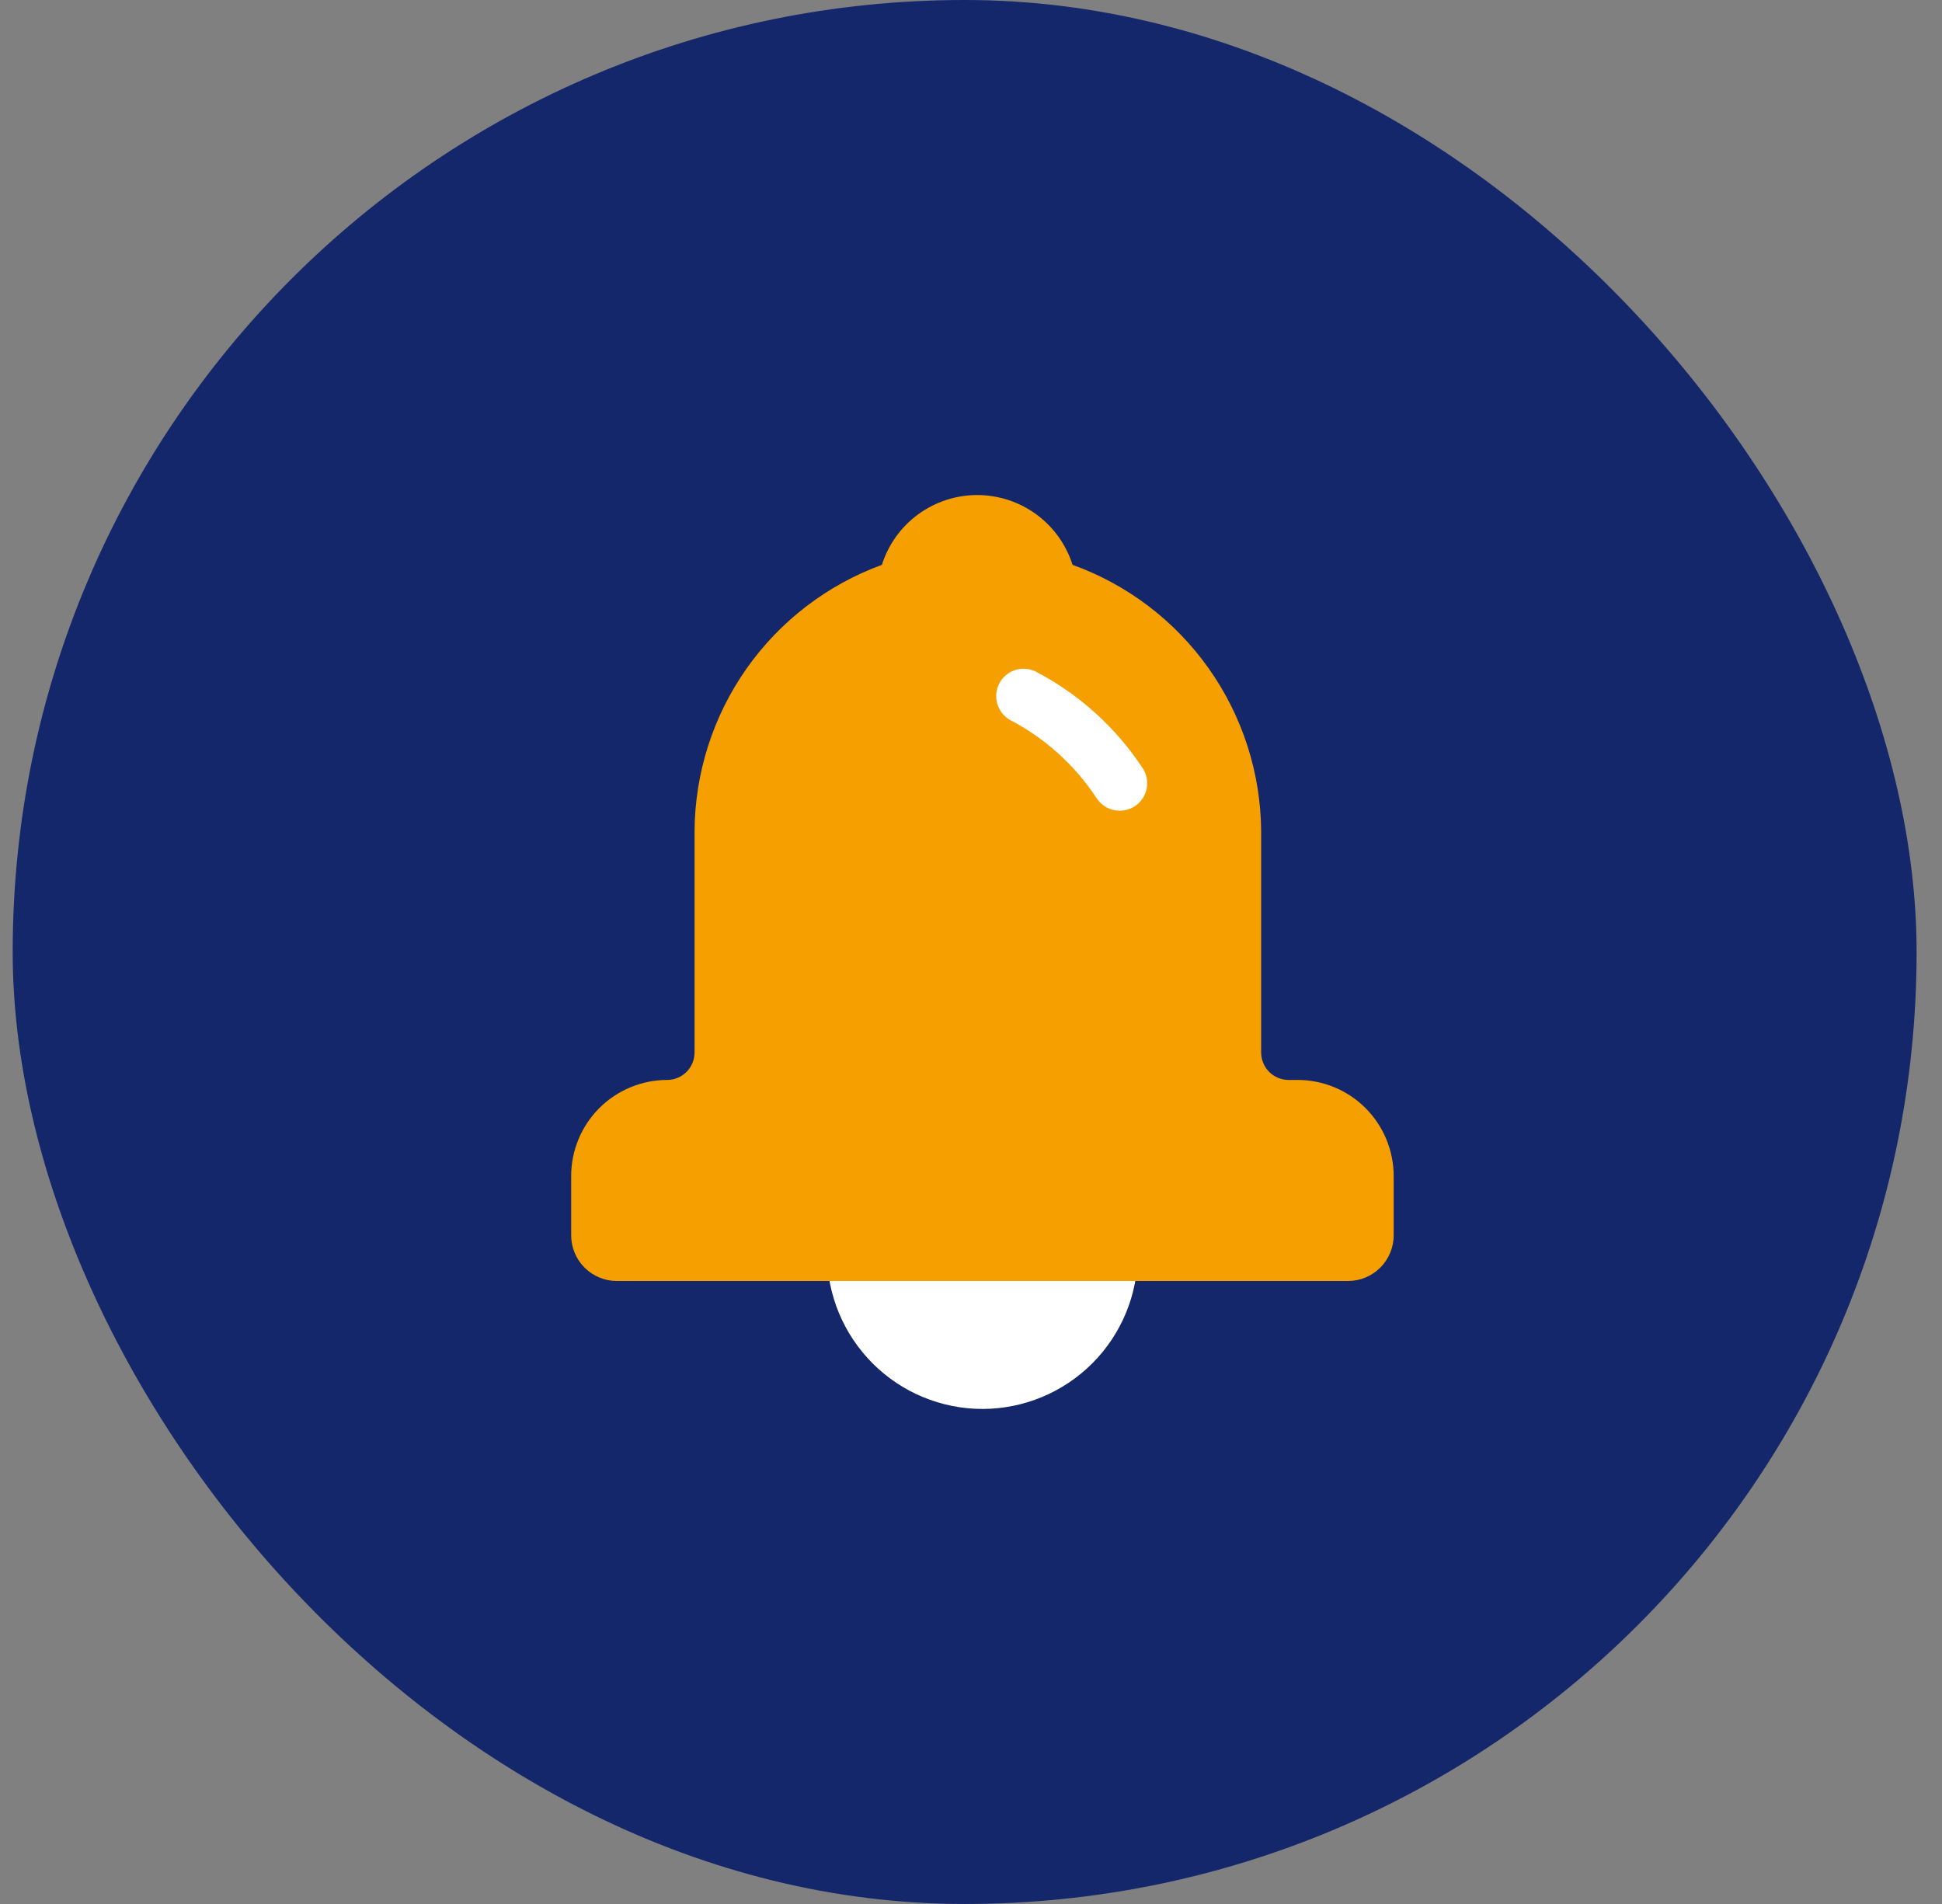 <svg width="51" height="50" viewBox="0 0 51 50" fill="none" xmlns="http://www.w3.org/2000/svg">
<rect x="0" y="0" width="51" height="50" fill="#808080" stroke="none"/>
<rect x="0.333" width="50" height="50" rx="25" fill="#14276B"/>
<path d="M22.917 35.804C23.681 36.569 24.719 36.999 25.8 37C26.882 36.999 27.919 36.569 28.684 35.804C29.449 35.039 29.879 34.002 29.88 32.92H28.44H23.16H21.72C21.721 34.002 22.152 35.039 22.917 35.804Z" fill="white"/>
<path d="M16.2 33.64H35.4C35.719 33.64 36.024 33.514 36.249 33.288C36.474 33.063 36.6 32.758 36.6 32.44V30.88C36.599 30.212 36.333 29.572 35.861 29.099C35.389 28.627 34.748 28.361 34.08 28.36H33.84C33.746 28.36 33.652 28.341 33.565 28.305C33.477 28.269 33.398 28.216 33.331 28.149C33.264 28.082 33.211 28.003 33.175 27.915C33.139 27.828 33.12 27.735 33.12 27.64V21.832C33.11 20.299 32.629 18.805 31.743 17.554C30.858 16.302 29.609 15.353 28.167 14.833C27.998 14.301 27.665 13.837 27.215 13.507C26.765 13.178 26.221 13 25.663 13C25.105 13 24.562 13.178 24.112 13.507C23.662 13.837 23.328 14.301 23.16 14.833C21.724 15.358 20.483 16.31 19.603 17.561C18.724 18.812 18.248 20.303 18.24 21.832V27.64C18.24 27.831 18.164 28.014 18.029 28.149C17.894 28.284 17.711 28.36 17.52 28.36C16.852 28.361 16.212 28.627 15.739 29.099C15.267 29.572 15.001 30.212 15 30.88V32.44C15 32.758 15.126 33.063 15.351 33.288C15.576 33.514 15.882 33.64 16.2 33.64Z" fill="#F59F00"/>
<path d="M29.4 21.289C29.281 21.289 29.164 21.259 29.059 21.202C28.954 21.145 28.866 21.063 28.8 20.963C28.229 20.093 27.444 19.384 26.52 18.904C26.36 18.811 26.242 18.66 26.19 18.482C26.139 18.305 26.157 18.114 26.242 17.949C26.328 17.785 26.473 17.66 26.648 17.6C26.823 17.54 27.015 17.55 27.183 17.627C28.328 18.22 29.302 19.098 30.01 20.176C30.081 20.285 30.122 20.411 30.127 20.541C30.132 20.672 30.101 20.801 30.039 20.915C29.976 21.029 29.884 21.125 29.771 21.191C29.659 21.256 29.531 21.291 29.4 21.289Z" fill="white"/>
</svg>

